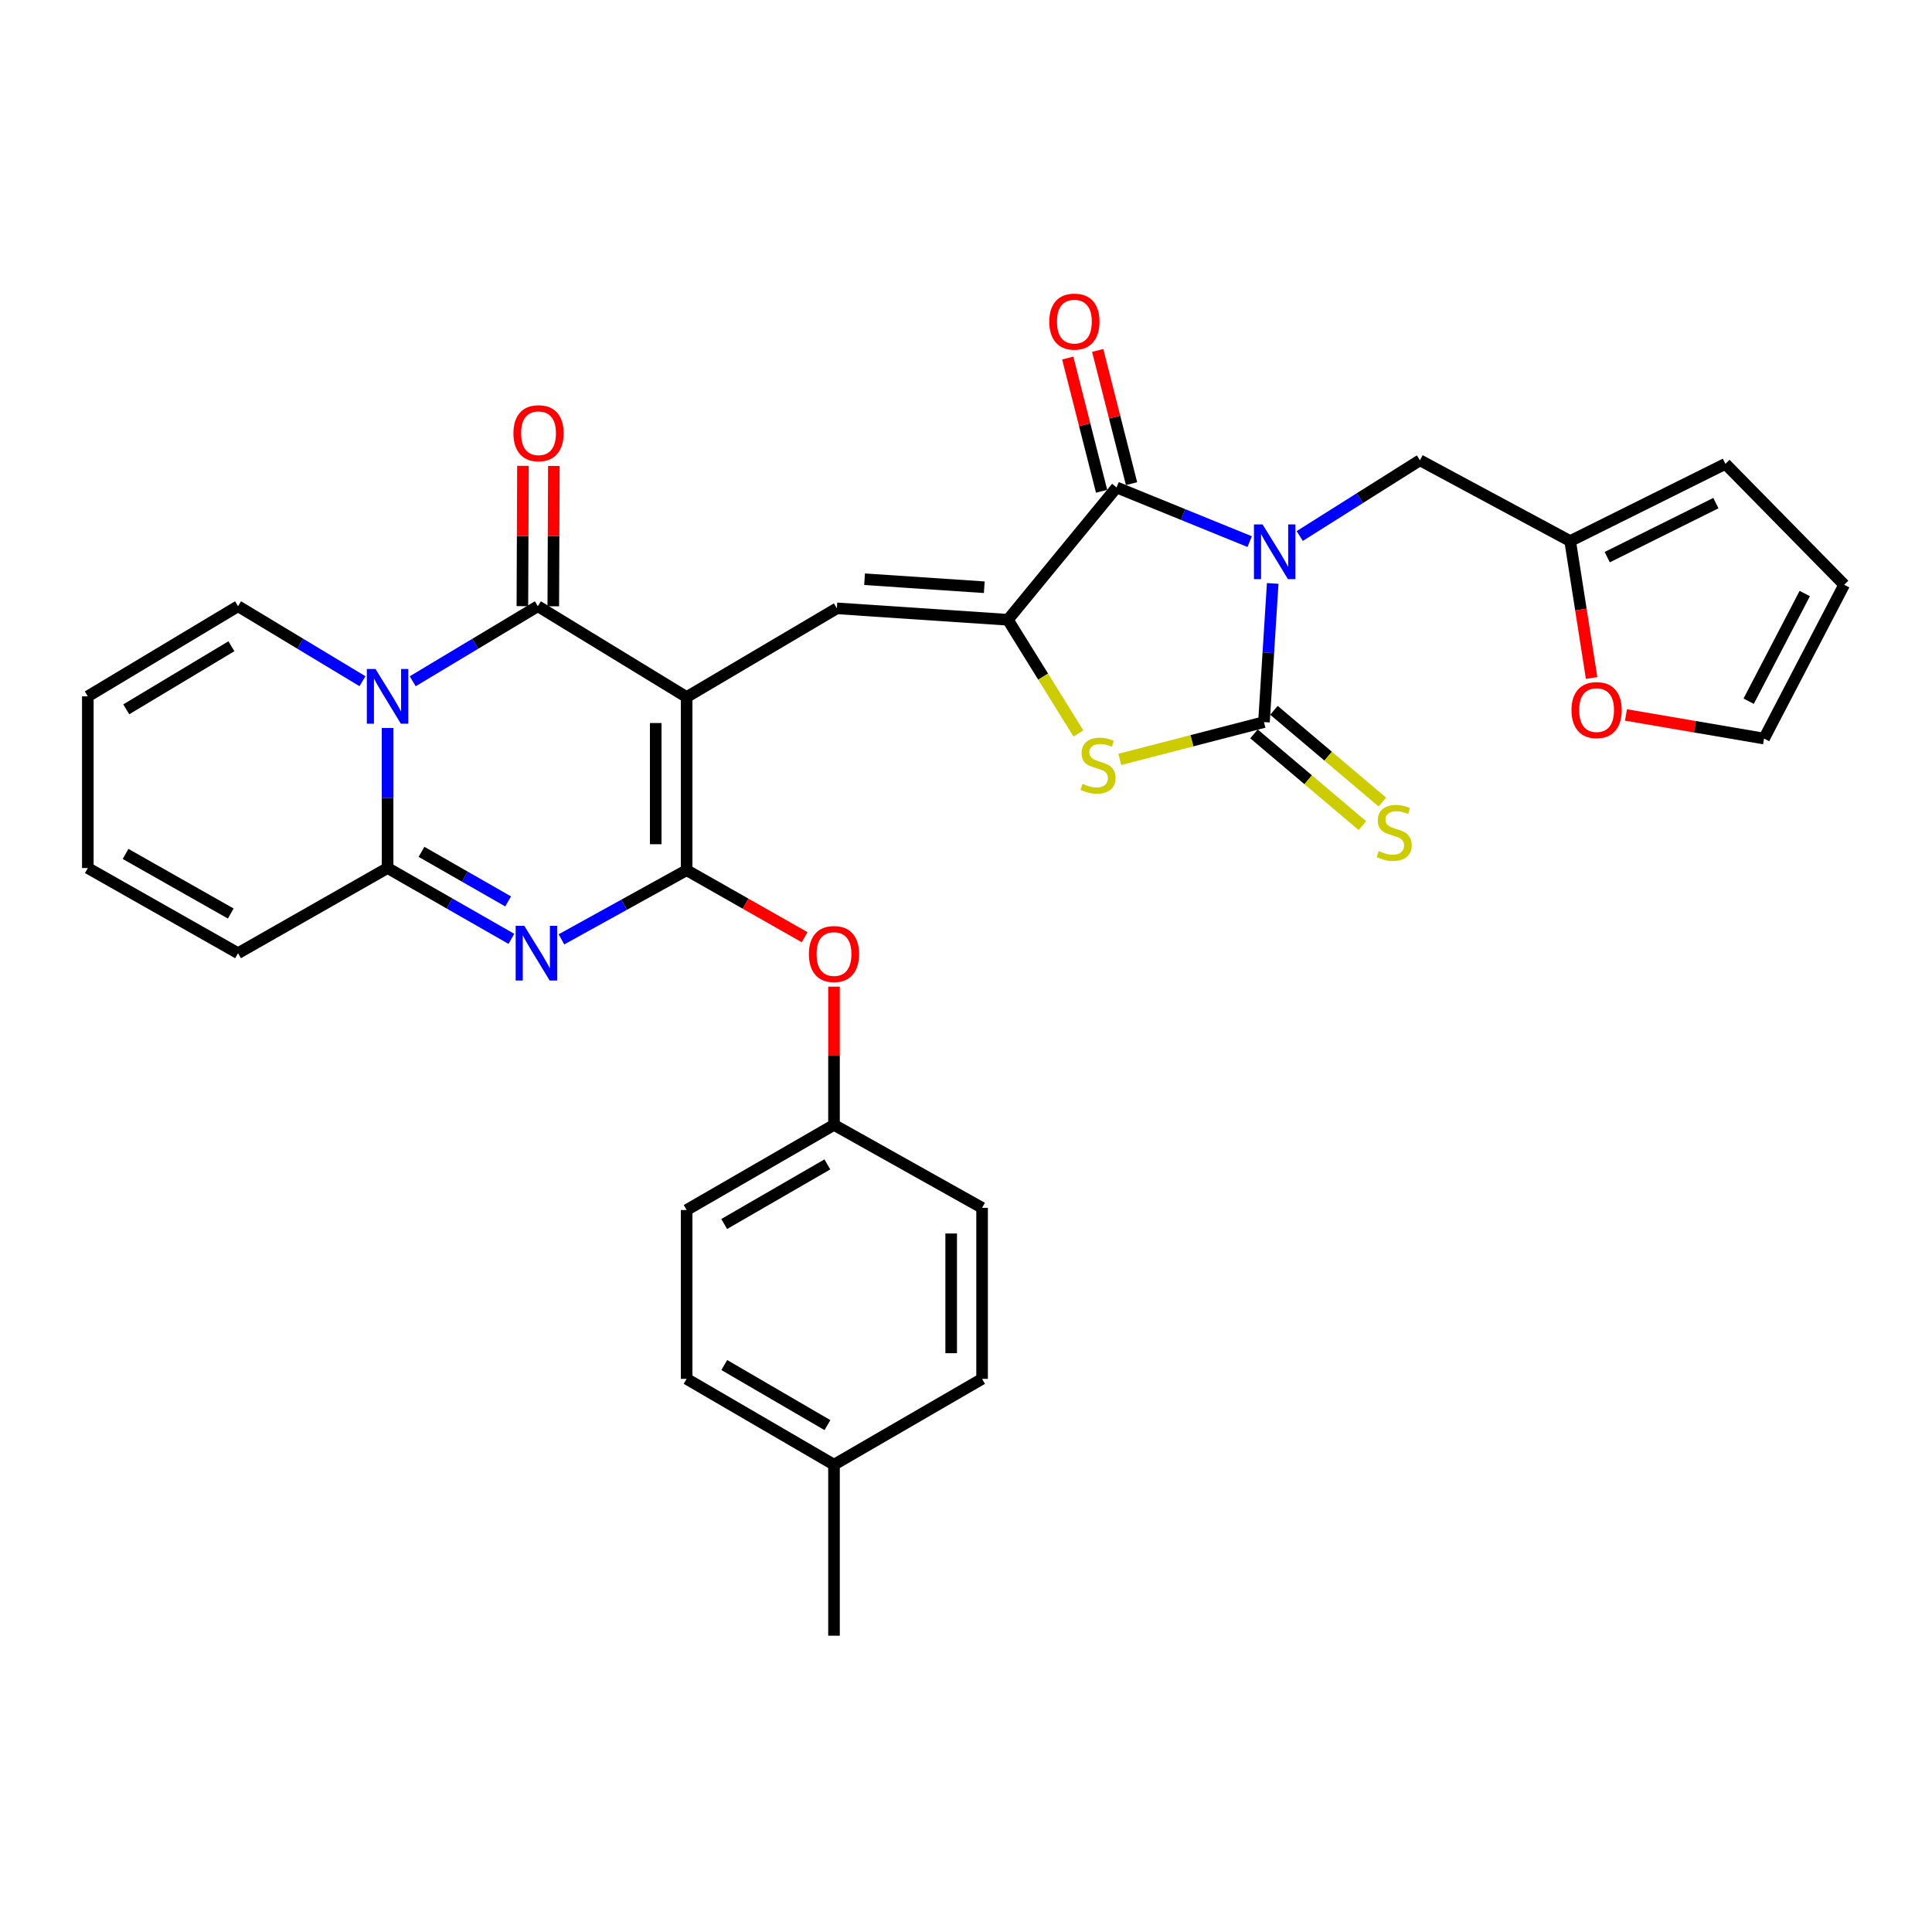 <?xml version='1.0' encoding='iso-8859-1'?>
<svg version='1.1' baseProfile='full'
              xmlns='http://www.w3.org/2000/svg'
                      xmlns:rdkit='http://www.rdkit.org/xml'
                      xmlns:xlink='http://www.w3.org/1999/xlink'
                  xml:space='preserve'
width='1000px' height='1000px' viewBox='0 0 1000 1000'>
<!-- END OF HEADER -->
<rect style='opacity:1.0;fill:#FFFFFF;stroke:none' width='1000' height='1000' x='0' y='0'> </rect>
<path class='bond-1' d='M 355.395,360.802 L 355.395,450.405' style='fill:none;fill-rule:evenodd;stroke:#000000;stroke-width:6px;stroke-linecap:butt;stroke-linejoin:miter;stroke-opacity:1' />
<path class='bond-1' d='M 339.401,374.243 L 339.401,436.965' style='fill:none;fill-rule:evenodd;stroke:#000000;stroke-width:6px;stroke-linecap:butt;stroke-linejoin:miter;stroke-opacity:1' />
<path class='bond-5' d='M 355.395,360.802 L 278.383,313.779' style='fill:none;fill-rule:evenodd;stroke:#000000;stroke-width:6px;stroke-linecap:butt;stroke-linejoin:miter;stroke-opacity:1' />
<path class='bond-9' d='M 355.395,360.802 L 433.153,314.881' style='fill:none;fill-rule:evenodd;stroke:#000000;stroke-width:6px;stroke-linecap:butt;stroke-linejoin:miter;stroke-opacity:1' />
<path class='bond-0' d='M 646.833,280.343 L 612.384,266.326' style='fill:none;fill-rule:evenodd;stroke:#0000FF;stroke-width:6px;stroke-linecap:butt;stroke-linejoin:miter;stroke-opacity:1' />
<path class='bond-0' d='M 612.384,266.326 L 577.936,252.308' style='fill:none;fill-rule:evenodd;stroke:#000000;stroke-width:6px;stroke-linecap:butt;stroke-linejoin:miter;stroke-opacity:1' />
<path class='bond-11' d='M 672.743,277.443 L 703.849,257.838' style='fill:none;fill-rule:evenodd;stroke:#0000FF;stroke-width:6px;stroke-linecap:butt;stroke-linejoin:miter;stroke-opacity:1' />
<path class='bond-11' d='M 703.849,257.838 L 734.954,238.234' style='fill:none;fill-rule:evenodd;stroke:#000000;stroke-width:6px;stroke-linecap:butt;stroke-linejoin:miter;stroke-opacity:1' />
<path class='bond-33' d='M 658.751,301.98 L 656.489,337.869' style='fill:none;fill-rule:evenodd;stroke:#0000FF;stroke-width:6px;stroke-linecap:butt;stroke-linejoin:miter;stroke-opacity:1' />
<path class='bond-33' d='M 656.489,337.869 L 654.228,373.757' style='fill:none;fill-rule:evenodd;stroke:#000000;stroke-width:6px;stroke-linecap:butt;stroke-linejoin:miter;stroke-opacity:1' />
<path class='bond-4' d='M 355.395,450.405 L 323.001,468.305' style='fill:none;fill-rule:evenodd;stroke:#000000;stroke-width:6px;stroke-linecap:butt;stroke-linejoin:miter;stroke-opacity:1' />
<path class='bond-4' d='M 323.001,468.305 L 290.606,486.205' style='fill:none;fill-rule:evenodd;stroke:#0000FF;stroke-width:6px;stroke-linecap:butt;stroke-linejoin:miter;stroke-opacity:1' />
<path class='bond-12' d='M 355.395,450.405 L 385.94,467.75' style='fill:none;fill-rule:evenodd;stroke:#000000;stroke-width:6px;stroke-linecap:butt;stroke-linejoin:miter;stroke-opacity:1' />
<path class='bond-12' d='M 385.94,467.75 L 416.485,485.095' style='fill:none;fill-rule:evenodd;stroke:#FF0000;stroke-width:6px;stroke-linecap:butt;stroke-linejoin:miter;stroke-opacity:1' />
<path class='bond-2' d='M 213.623,352.626 L 246.003,333.203' style='fill:none;fill-rule:evenodd;stroke:#0000FF;stroke-width:6px;stroke-linecap:butt;stroke-linejoin:miter;stroke-opacity:1' />
<path class='bond-2' d='M 246.003,333.203 L 278.383,313.779' style='fill:none;fill-rule:evenodd;stroke:#000000;stroke-width:6px;stroke-linecap:butt;stroke-linejoin:miter;stroke-opacity:1' />
<path class='bond-8' d='M 200.616,376.811 L 200.616,413.053' style='fill:none;fill-rule:evenodd;stroke:#0000FF;stroke-width:6px;stroke-linecap:butt;stroke-linejoin:miter;stroke-opacity:1' />
<path class='bond-8' d='M 200.616,413.053 L 200.616,449.294' style='fill:none;fill-rule:evenodd;stroke:#000000;stroke-width:6px;stroke-linecap:butt;stroke-linejoin:miter;stroke-opacity:1' />
<path class='bond-14' d='M 187.616,352.594 L 155.415,333.187' style='fill:none;fill-rule:evenodd;stroke:#0000FF;stroke-width:6px;stroke-linecap:butt;stroke-linejoin:miter;stroke-opacity:1' />
<path class='bond-14' d='M 155.415,333.187 L 123.213,313.779' style='fill:none;fill-rule:evenodd;stroke:#000000;stroke-width:6px;stroke-linecap:butt;stroke-linejoin:miter;stroke-opacity:1' />
<path class='bond-3' d='M 654.228,373.757 L 616.924,383.408' style='fill:none;fill-rule:evenodd;stroke:#000000;stroke-width:6px;stroke-linecap:butt;stroke-linejoin:miter;stroke-opacity:1' />
<path class='bond-3' d='M 616.924,383.408 L 579.62,393.058' style='fill:none;fill-rule:evenodd;stroke:#CCCC00;stroke-width:6px;stroke-linecap:butt;stroke-linejoin:miter;stroke-opacity:1' />
<path class='bond-13' d='M 649.062,379.862 L 677.113,403.6' style='fill:none;fill-rule:evenodd;stroke:#000000;stroke-width:6px;stroke-linecap:butt;stroke-linejoin:miter;stroke-opacity:1' />
<path class='bond-13' d='M 677.113,403.6 L 705.164,427.338' style='fill:none;fill-rule:evenodd;stroke:#CCCC00;stroke-width:6px;stroke-linecap:butt;stroke-linejoin:miter;stroke-opacity:1' />
<path class='bond-13' d='M 659.394,367.653 L 687.445,391.391' style='fill:none;fill-rule:evenodd;stroke:#000000;stroke-width:6px;stroke-linecap:butt;stroke-linejoin:miter;stroke-opacity:1' />
<path class='bond-13' d='M 687.445,391.391 L 715.496,415.129' style='fill:none;fill-rule:evenodd;stroke:#CCCC00;stroke-width:6px;stroke-linecap:butt;stroke-linejoin:miter;stroke-opacity:1' />
<path class='bond-32' d='M 264.687,485.953 L 232.651,467.624' style='fill:none;fill-rule:evenodd;stroke:#0000FF;stroke-width:6px;stroke-linecap:butt;stroke-linejoin:miter;stroke-opacity:1' />
<path class='bond-32' d='M 232.651,467.624 L 200.616,449.294' style='fill:none;fill-rule:evenodd;stroke:#000000;stroke-width:6px;stroke-linecap:butt;stroke-linejoin:miter;stroke-opacity:1' />
<path class='bond-32' d='M 263.019,466.572 L 240.594,453.741' style='fill:none;fill-rule:evenodd;stroke:#0000FF;stroke-width:6px;stroke-linecap:butt;stroke-linejoin:miter;stroke-opacity:1' />
<path class='bond-32' d='M 240.594,453.741 L 218.169,440.911' style='fill:none;fill-rule:evenodd;stroke:#000000;stroke-width:6px;stroke-linecap:butt;stroke-linejoin:miter;stroke-opacity:1' />
<path class='bond-16' d='M 286.38,313.812 L 286.528,277.497' style='fill:none;fill-rule:evenodd;stroke:#000000;stroke-width:6px;stroke-linecap:butt;stroke-linejoin:miter;stroke-opacity:1' />
<path class='bond-16' d='M 286.528,277.497 L 286.675,241.183' style='fill:none;fill-rule:evenodd;stroke:#FF0000;stroke-width:6px;stroke-linecap:butt;stroke-linejoin:miter;stroke-opacity:1' />
<path class='bond-16' d='M 270.386,313.747 L 270.534,277.432' style='fill:none;fill-rule:evenodd;stroke:#000000;stroke-width:6px;stroke-linecap:butt;stroke-linejoin:miter;stroke-opacity:1' />
<path class='bond-16' d='M 270.534,277.432 L 270.681,241.118' style='fill:none;fill-rule:evenodd;stroke:#FF0000;stroke-width:6px;stroke-linecap:butt;stroke-linejoin:miter;stroke-opacity:1' />
<path class='bond-6' d='M 521.672,320.799 L 433.153,314.881' style='fill:none;fill-rule:evenodd;stroke:#000000;stroke-width:6px;stroke-linecap:butt;stroke-linejoin:miter;stroke-opacity:1' />
<path class='bond-6' d='M 509.461,303.953 L 447.498,299.81' style='fill:none;fill-rule:evenodd;stroke:#000000;stroke-width:6px;stroke-linecap:butt;stroke-linejoin:miter;stroke-opacity:1' />
<path class='bond-7' d='M 521.672,320.799 L 577.936,252.308' style='fill:none;fill-rule:evenodd;stroke:#000000;stroke-width:6px;stroke-linecap:butt;stroke-linejoin:miter;stroke-opacity:1' />
<path class='bond-10' d='M 521.672,320.799 L 539.93,350.224' style='fill:none;fill-rule:evenodd;stroke:#000000;stroke-width:6px;stroke-linecap:butt;stroke-linejoin:miter;stroke-opacity:1' />
<path class='bond-10' d='M 539.93,350.224 L 558.188,379.649' style='fill:none;fill-rule:evenodd;stroke:#CCCC00;stroke-width:6px;stroke-linecap:butt;stroke-linejoin:miter;stroke-opacity:1' />
<path class='bond-18' d='M 585.687,250.339 L 576.928,215.865' style='fill:none;fill-rule:evenodd;stroke:#000000;stroke-width:6px;stroke-linecap:butt;stroke-linejoin:miter;stroke-opacity:1' />
<path class='bond-18' d='M 576.928,215.865 L 568.168,181.391' style='fill:none;fill-rule:evenodd;stroke:#FF0000;stroke-width:6px;stroke-linecap:butt;stroke-linejoin:miter;stroke-opacity:1' />
<path class='bond-18' d='M 570.185,254.278 L 561.426,219.804' style='fill:none;fill-rule:evenodd;stroke:#000000;stroke-width:6px;stroke-linecap:butt;stroke-linejoin:miter;stroke-opacity:1' />
<path class='bond-18' d='M 561.426,219.804 L 552.667,185.33' style='fill:none;fill-rule:evenodd;stroke:#FF0000;stroke-width:6px;stroke-linecap:butt;stroke-linejoin:miter;stroke-opacity:1' />
<path class='bond-17' d='M 200.616,449.294 L 123.213,493.367' style='fill:none;fill-rule:evenodd;stroke:#000000;stroke-width:6px;stroke-linecap:butt;stroke-linejoin:miter;stroke-opacity:1' />
<path class='bond-15' d='M 734.954,238.234 L 812.722,280.058' style='fill:none;fill-rule:evenodd;stroke:#000000;stroke-width:6px;stroke-linecap:butt;stroke-linejoin:miter;stroke-opacity:1' />
<path class='bond-25' d='M 431.678,510.695 L 431.678,546.464' style='fill:none;fill-rule:evenodd;stroke:#FF0000;stroke-width:6px;stroke-linecap:butt;stroke-linejoin:miter;stroke-opacity:1' />
<path class='bond-25' d='M 431.678,546.464 L 431.678,582.233' style='fill:none;fill-rule:evenodd;stroke:#000000;stroke-width:6px;stroke-linecap:butt;stroke-linejoin:miter;stroke-opacity:1' />
<path class='bond-22' d='M 123.213,313.779 L 45.455,360.429' style='fill:none;fill-rule:evenodd;stroke:#000000;stroke-width:6px;stroke-linecap:butt;stroke-linejoin:miter;stroke-opacity:1' />
<path class='bond-22' d='M 119.777,334.492 L 65.347,367.147' style='fill:none;fill-rule:evenodd;stroke:#000000;stroke-width:6px;stroke-linecap:butt;stroke-linejoin:miter;stroke-opacity:1' />
<path class='bond-19' d='M 812.722,280.058 L 818.269,315.492' style='fill:none;fill-rule:evenodd;stroke:#000000;stroke-width:6px;stroke-linecap:butt;stroke-linejoin:miter;stroke-opacity:1' />
<path class='bond-19' d='M 818.269,315.492 L 823.817,350.926' style='fill:none;fill-rule:evenodd;stroke:#FF0000;stroke-width:6px;stroke-linecap:butt;stroke-linejoin:miter;stroke-opacity:1' />
<path class='bond-20' d='M 812.722,280.058 L 893.066,240.091' style='fill:none;fill-rule:evenodd;stroke:#000000;stroke-width:6px;stroke-linecap:butt;stroke-linejoin:miter;stroke-opacity:1' />
<path class='bond-20' d='M 831.897,288.383 L 888.138,260.406' style='fill:none;fill-rule:evenodd;stroke:#000000;stroke-width:6px;stroke-linecap:butt;stroke-linejoin:miter;stroke-opacity:1' />
<path class='bond-34' d='M 123.213,493.367 L 45.455,449.294' style='fill:none;fill-rule:evenodd;stroke:#000000;stroke-width:6px;stroke-linecap:butt;stroke-linejoin:miter;stroke-opacity:1' />
<path class='bond-34' d='M 119.436,472.842 L 65.005,441.991' style='fill:none;fill-rule:evenodd;stroke:#000000;stroke-width:6px;stroke-linecap:butt;stroke-linejoin:miter;stroke-opacity:1' />
<path class='bond-21' d='M 841.603,370.057 L 877.335,376.168' style='fill:none;fill-rule:evenodd;stroke:#FF0000;stroke-width:6px;stroke-linecap:butt;stroke-linejoin:miter;stroke-opacity:1' />
<path class='bond-21' d='M 877.335,376.168 L 913.067,382.279' style='fill:none;fill-rule:evenodd;stroke:#000000;stroke-width:6px;stroke-linecap:butt;stroke-linejoin:miter;stroke-opacity:1' />
<path class='bond-24' d='M 893.066,240.091 L 954.545,302.663' style='fill:none;fill-rule:evenodd;stroke:#000000;stroke-width:6px;stroke-linecap:butt;stroke-linejoin:miter;stroke-opacity:1' />
<path class='bond-36' d='M 913.067,382.279 L 954.545,302.663' style='fill:none;fill-rule:evenodd;stroke:#000000;stroke-width:6px;stroke-linecap:butt;stroke-linejoin:miter;stroke-opacity:1' />
<path class='bond-36' d='M 905.104,362.947 L 934.139,307.216' style='fill:none;fill-rule:evenodd;stroke:#000000;stroke-width:6px;stroke-linecap:butt;stroke-linejoin:miter;stroke-opacity:1' />
<path class='bond-23' d='M 45.455,360.429 L 45.455,449.294' style='fill:none;fill-rule:evenodd;stroke:#000000;stroke-width:6px;stroke-linecap:butt;stroke-linejoin:miter;stroke-opacity:1' />
<path class='bond-27' d='M 431.678,582.233 L 508.326,625.177' style='fill:none;fill-rule:evenodd;stroke:#000000;stroke-width:6px;stroke-linecap:butt;stroke-linejoin:miter;stroke-opacity:1' />
<path class='bond-28' d='M 431.678,582.233 L 355.395,626.305' style='fill:none;fill-rule:evenodd;stroke:#000000;stroke-width:6px;stroke-linecap:butt;stroke-linejoin:miter;stroke-opacity:1' />
<path class='bond-28' d='M 428.237,602.692 L 374.839,633.543' style='fill:none;fill-rule:evenodd;stroke:#000000;stroke-width:6px;stroke-linecap:butt;stroke-linejoin:miter;stroke-opacity:1' />
<path class='bond-26' d='M 431.678,758.124 L 355.395,713.696' style='fill:none;fill-rule:evenodd;stroke:#000000;stroke-width:6px;stroke-linecap:butt;stroke-linejoin:miter;stroke-opacity:1' />
<path class='bond-26' d='M 428.285,737.639 L 374.887,706.539' style='fill:none;fill-rule:evenodd;stroke:#000000;stroke-width:6px;stroke-linecap:butt;stroke-linejoin:miter;stroke-opacity:1' />
<path class='bond-31' d='M 431.678,758.124 L 431.678,846.634' style='fill:none;fill-rule:evenodd;stroke:#000000;stroke-width:6px;stroke-linecap:butt;stroke-linejoin:miter;stroke-opacity:1' />
<path class='bond-35' d='M 431.678,758.124 L 508.326,713.696' style='fill:none;fill-rule:evenodd;stroke:#000000;stroke-width:6px;stroke-linecap:butt;stroke-linejoin:miter;stroke-opacity:1' />
<path class='bond-30' d='M 508.326,625.177 L 508.326,713.696' style='fill:none;fill-rule:evenodd;stroke:#000000;stroke-width:6px;stroke-linecap:butt;stroke-linejoin:miter;stroke-opacity:1' />
<path class='bond-30' d='M 492.332,638.455 L 492.332,700.418' style='fill:none;fill-rule:evenodd;stroke:#000000;stroke-width:6px;stroke-linecap:butt;stroke-linejoin:miter;stroke-opacity:1' />
<path class='bond-29' d='M 355.395,626.305 L 355.395,713.696' style='fill:none;fill-rule:evenodd;stroke:#000000;stroke-width:6px;stroke-linecap:butt;stroke-linejoin:miter;stroke-opacity:1' />
<path  class='atom-1' d='M 653.522 271.452
L 662.802 286.452
Q 663.722 287.932, 665.202 290.612
Q 666.682 293.292, 666.762 293.452
L 666.762 271.452
L 670.522 271.452
L 670.522 299.772
L 666.642 299.772
L 656.682 283.372
Q 655.522 281.452, 654.282 279.252
Q 653.082 277.052, 652.722 276.372
L 652.722 299.772
L 649.042 299.772
L 649.042 271.452
L 653.522 271.452
' fill='#0000FF'/>
<path  class='atom-3' d='M 194.356 346.269
L 203.636 361.269
Q 204.556 362.749, 206.036 365.429
Q 207.516 368.109, 207.596 368.269
L 207.596 346.269
L 211.356 346.269
L 211.356 374.589
L 207.476 374.589
L 197.516 358.189
Q 196.356 356.269, 195.116 354.069
Q 193.916 351.869, 193.556 351.189
L 193.556 374.589
L 189.876 374.589
L 189.876 346.269
L 194.356 346.269
' fill='#0000FF'/>
<path  class='atom-5' d='M 271.385 479.207
L 280.665 494.207
Q 281.585 495.687, 283.065 498.367
Q 284.545 501.047, 284.625 501.207
L 284.625 479.207
L 288.385 479.207
L 288.385 507.527
L 284.505 507.527
L 274.545 491.127
Q 273.385 489.207, 272.145 487.007
Q 270.945 484.807, 270.585 484.127
L 270.585 507.527
L 266.905 507.527
L 266.905 479.207
L 271.385 479.207
' fill='#0000FF'/>
<path  class='atom-11' d='M 560.322 405.7
Q 560.642 405.82, 561.962 406.38
Q 563.282 406.94, 564.722 407.3
Q 566.202 407.62, 567.642 407.62
Q 570.322 407.62, 571.882 406.34
Q 573.442 405.02, 573.442 402.74
Q 573.442 401.18, 572.642 400.22
Q 571.882 399.26, 570.682 398.74
Q 569.482 398.22, 567.482 397.62
Q 564.962 396.86, 563.442 396.14
Q 561.962 395.42, 560.882 393.9
Q 559.842 392.38, 559.842 389.82
Q 559.842 386.26, 562.242 384.06
Q 564.682 381.86, 569.482 381.86
Q 572.762 381.86, 576.482 383.42
L 575.562 386.5
Q 572.162 385.1, 569.602 385.1
Q 566.842 385.1, 565.322 386.26
Q 563.802 387.38, 563.842 389.34
Q 563.842 390.86, 564.602 391.78
Q 565.402 392.7, 566.522 393.22
Q 567.682 393.74, 569.602 394.34
Q 572.162 395.14, 573.682 395.94
Q 575.202 396.74, 576.282 398.38
Q 577.402 399.98, 577.402 402.74
Q 577.402 406.66, 574.762 408.78
Q 572.162 410.86, 567.802 410.86
Q 565.282 410.86, 563.362 410.3
Q 561.482 409.78, 559.242 408.86
L 560.322 405.7
' fill='#CCCC00'/>
<path  class='atom-13' d='M 418.678 493.803
Q 418.678 487.003, 422.038 483.203
Q 425.398 479.403, 431.678 479.403
Q 437.958 479.403, 441.318 483.203
Q 444.678 487.003, 444.678 493.803
Q 444.678 500.683, 441.278 504.603
Q 437.878 508.483, 431.678 508.483
Q 425.438 508.483, 422.038 504.603
Q 418.678 500.723, 418.678 493.803
M 431.678 505.283
Q 435.998 505.283, 438.318 502.403
Q 440.678 499.483, 440.678 493.803
Q 440.678 488.243, 438.318 485.443
Q 435.998 482.603, 431.678 482.603
Q 427.358 482.603, 424.998 485.403
Q 422.678 488.203, 422.678 493.803
Q 422.678 499.523, 424.998 502.403
Q 427.358 505.283, 431.678 505.283
' fill='#FF0000'/>
<path  class='atom-14' d='M 713.617 440.506
Q 713.937 440.626, 715.257 441.186
Q 716.577 441.746, 718.017 442.106
Q 719.497 442.426, 720.937 442.426
Q 723.617 442.426, 725.177 441.146
Q 726.737 439.826, 726.737 437.546
Q 726.737 435.986, 725.937 435.026
Q 725.177 434.066, 723.977 433.546
Q 722.777 433.026, 720.777 432.426
Q 718.257 431.666, 716.737 430.946
Q 715.257 430.226, 714.177 428.706
Q 713.137 427.186, 713.137 424.626
Q 713.137 421.066, 715.537 418.866
Q 717.977 416.666, 722.777 416.666
Q 726.057 416.666, 729.777 418.226
L 728.857 421.306
Q 725.457 419.906, 722.897 419.906
Q 720.137 419.906, 718.617 421.066
Q 717.097 422.186, 717.137 424.146
Q 717.137 425.666, 717.897 426.586
Q 718.697 427.506, 719.817 428.026
Q 720.977 428.546, 722.897 429.146
Q 725.457 429.946, 726.977 430.746
Q 728.497 431.546, 729.577 433.186
Q 730.697 434.786, 730.697 437.546
Q 730.697 441.466, 728.057 443.586
Q 725.457 445.666, 721.097 445.666
Q 718.577 445.666, 716.657 445.106
Q 714.777 444.586, 712.537 443.666
L 713.617 440.506
' fill='#CCCC00'/>
<path  class='atom-17' d='M 265.747 224.23
Q 265.747 217.43, 269.107 213.63
Q 272.467 209.83, 278.747 209.83
Q 285.027 209.83, 288.387 213.63
Q 291.747 217.43, 291.747 224.23
Q 291.747 231.11, 288.347 235.03
Q 284.947 238.91, 278.747 238.91
Q 272.507 238.91, 269.107 235.03
Q 265.747 231.15, 265.747 224.23
M 278.747 235.71
Q 283.067 235.71, 285.387 232.83
Q 287.747 229.91, 287.747 224.23
Q 287.747 218.67, 285.387 215.87
Q 283.067 213.03, 278.747 213.03
Q 274.427 213.03, 272.067 215.83
Q 269.747 218.63, 269.747 224.23
Q 269.747 229.95, 272.067 232.83
Q 274.427 235.71, 278.747 235.71
' fill='#FF0000'/>
<path  class='atom-19' d='M 543.104 166.464
Q 543.104 159.664, 546.464 155.864
Q 549.824 152.064, 556.104 152.064
Q 562.384 152.064, 565.744 155.864
Q 569.104 159.664, 569.104 166.464
Q 569.104 173.344, 565.704 177.264
Q 562.304 181.144, 556.104 181.144
Q 549.864 181.144, 546.464 177.264
Q 543.104 173.384, 543.104 166.464
M 556.104 177.944
Q 560.424 177.944, 562.744 175.064
Q 565.104 172.144, 565.104 166.464
Q 565.104 160.904, 562.744 158.104
Q 560.424 155.264, 556.104 155.264
Q 551.784 155.264, 549.424 158.064
Q 547.104 160.864, 547.104 166.464
Q 547.104 172.184, 549.424 175.064
Q 551.784 177.944, 556.104 177.944
' fill='#FF0000'/>
<path  class='atom-20' d='M 813.405 367.538
Q 813.405 360.738, 816.765 356.938
Q 820.125 353.138, 826.405 353.138
Q 832.685 353.138, 836.045 356.938
Q 839.405 360.738, 839.405 367.538
Q 839.405 374.418, 836.005 378.338
Q 832.605 382.218, 826.405 382.218
Q 820.165 382.218, 816.765 378.338
Q 813.405 374.458, 813.405 367.538
M 826.405 379.018
Q 830.725 379.018, 833.045 376.138
Q 835.405 373.218, 835.405 367.538
Q 835.405 361.978, 833.045 359.178
Q 830.725 356.338, 826.405 356.338
Q 822.085 356.338, 819.725 359.138
Q 817.405 361.938, 817.405 367.538
Q 817.405 373.258, 819.725 376.138
Q 822.085 379.018, 826.405 379.018
' fill='#FF0000'/>
</svg>
